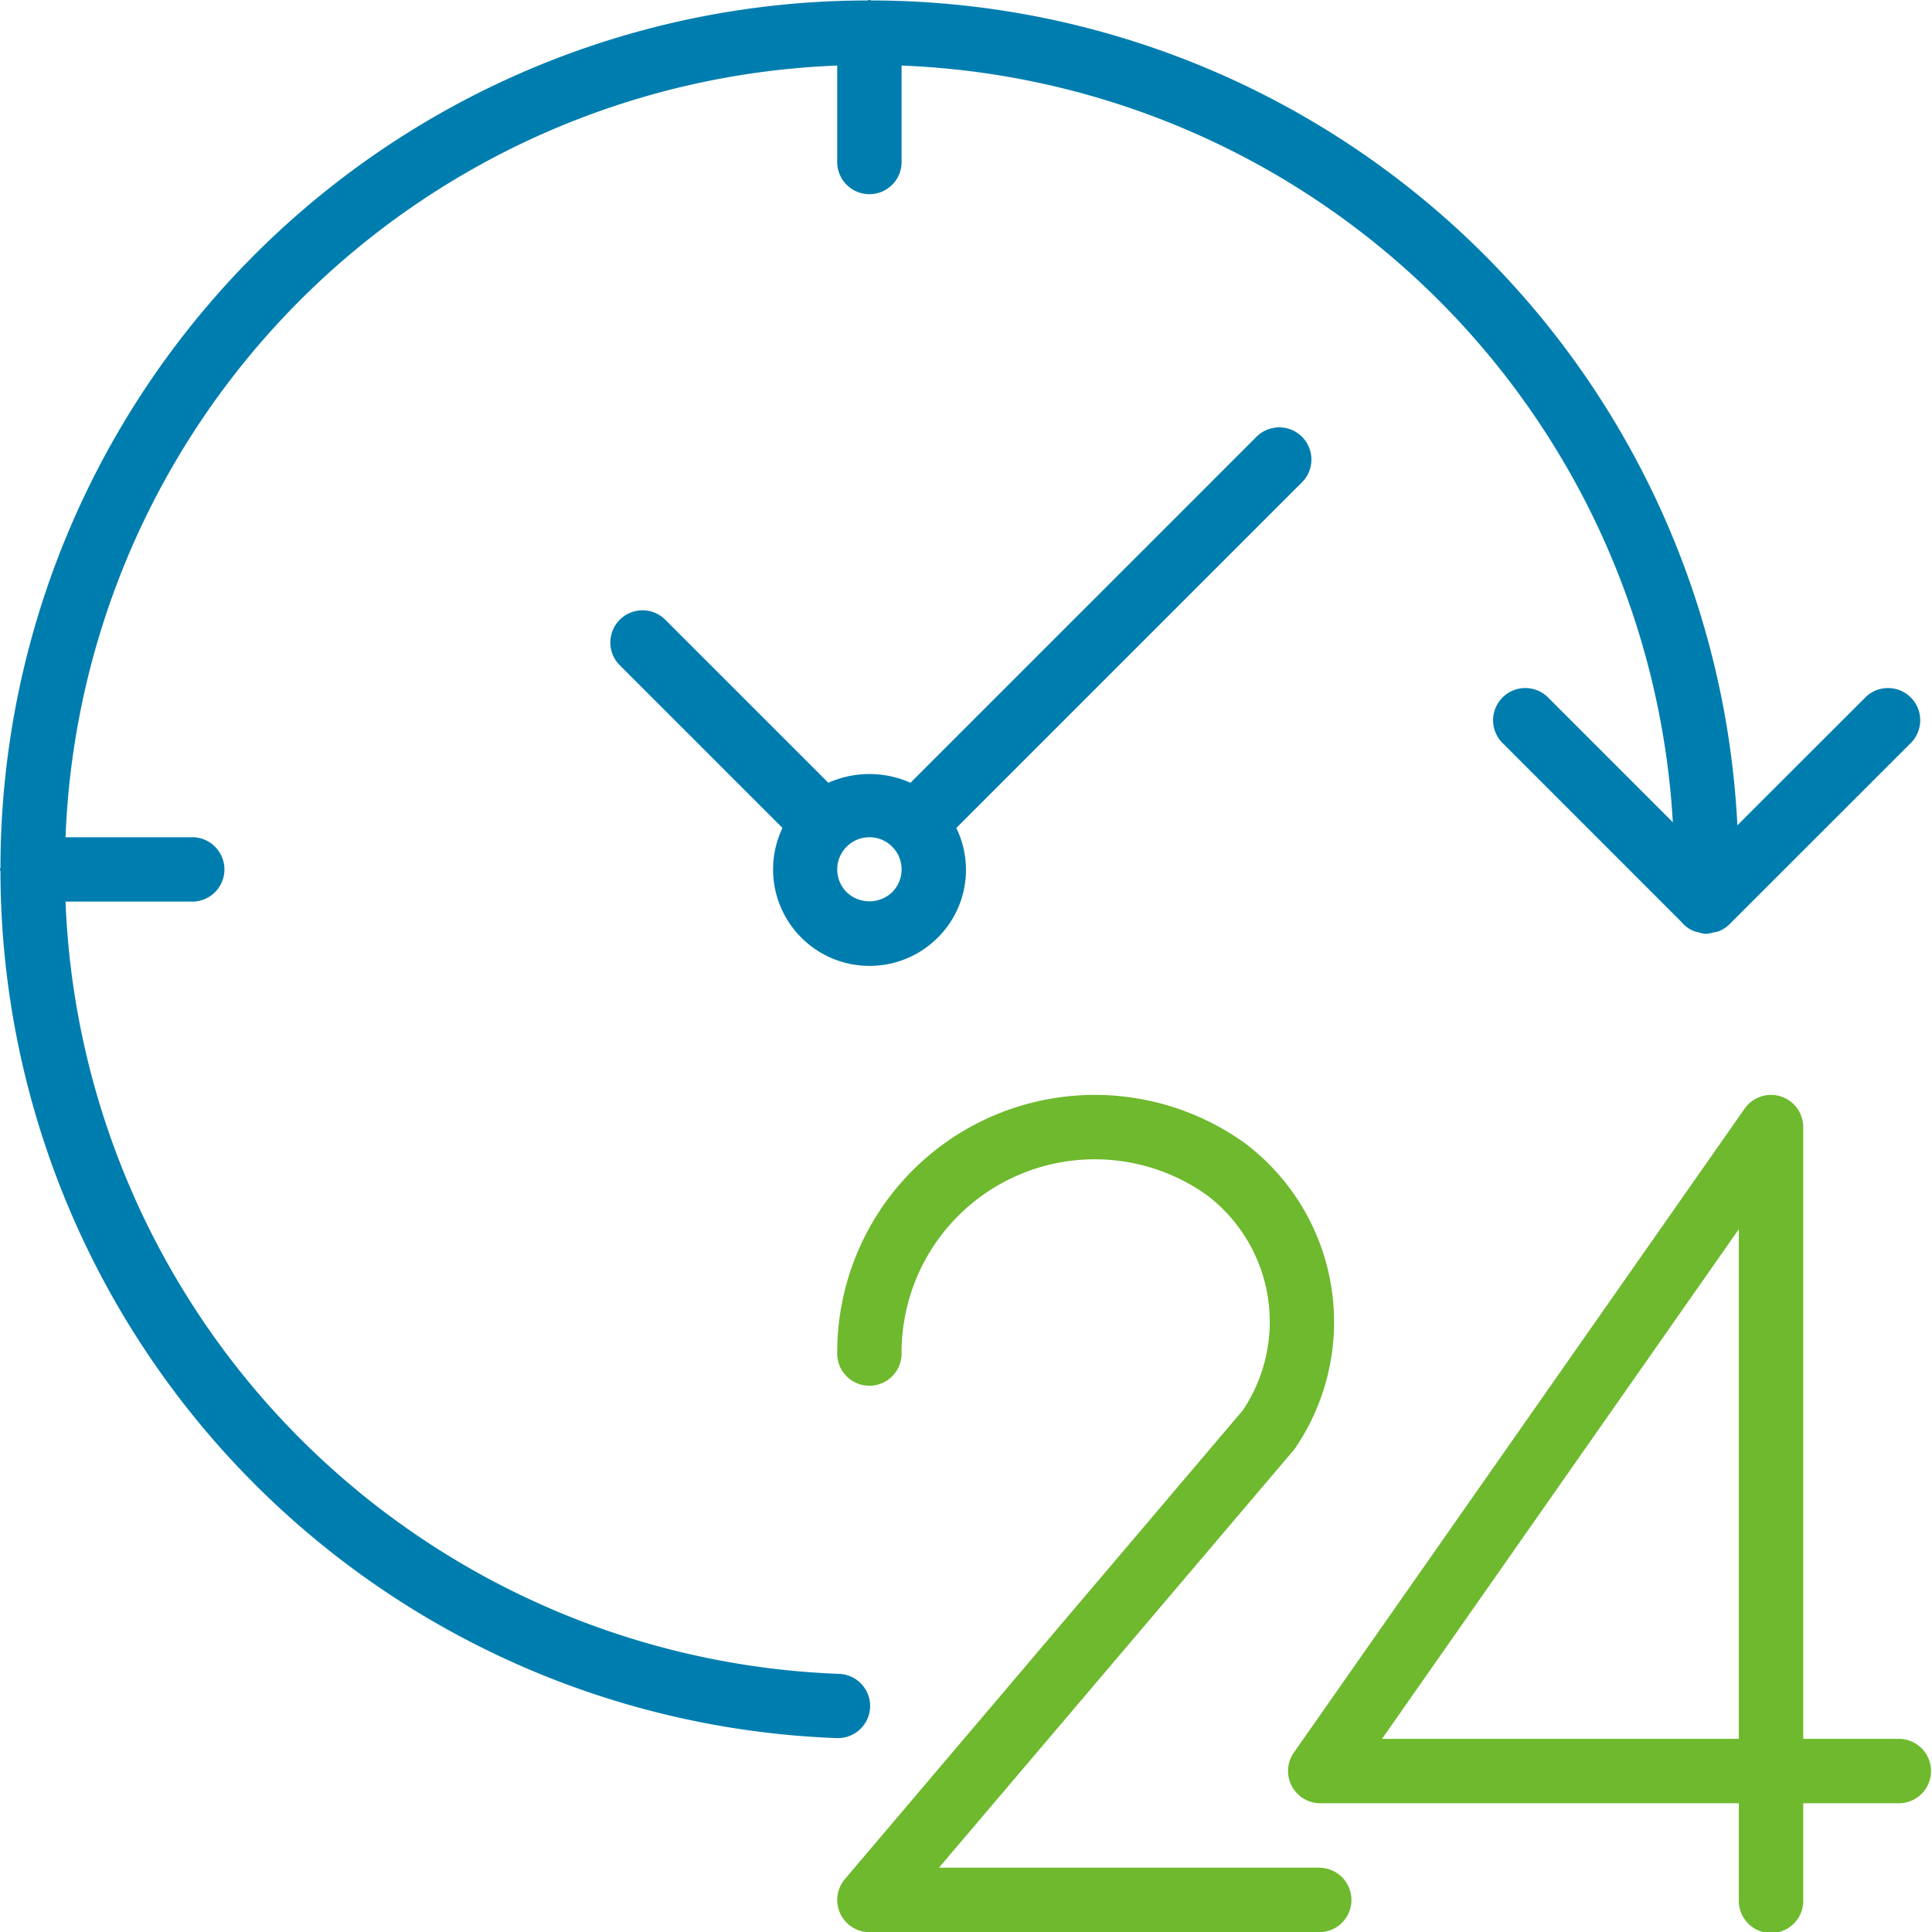 <svg xmlns="http://www.w3.org/2000/svg" width="63.999" height="64" viewBox="0 0 63.999 64"><g transform="translate(27.733 36.265)"><path d="M361.605,311.474h-3.2V291.208a1.067,1.067,0,0,0-1.94-.611L341.532,311.93a1.067,1.067,0,0,0,.874,1.678h13.866v3.2a1.067,1.067,0,1,0,2.133,0v-3.2h3.2a1.067,1.067,0,0,0,0-2.133Zm-5.333-16.883v16.883H344.453Z" transform="translate(-326.405 -290.139)" fill="#6eb92d"/><path d="M237.866,315.72H225.238L236.978,301.9c.027-.032.051-.065.075-.1a7.419,7.419,0,0,0-1.675-10.074,8.533,8.533,0,0,0-13.512,6.931,1.067,1.067,0,1,0,2.133,0,6.4,6.4,0,0,1,10.133-5.2,5.266,5.266,0,0,1,1.173,7.109L222.12,316.1a1.067,1.067,0,0,0,.813,1.757h14.933a1.067,1.067,0,0,0,0-2.133Z" transform="translate(-221.866 -290.118)" fill="#6eb92d"/></g><path d="M28.823,56.554A1.067,1.067,0,0,0,27.8,55.448h0A26.635,26.635,0,0,1,2.171,29.867H6.4a1.067,1.067,0,0,0,0-2.133H2.171A26.6,26.6,0,0,1,27.733,2.172V5.333a1.067,1.067,0,1,0,2.133,0V2.172A26.622,26.622,0,0,1,55.414,27.238l-4.16-4.16a1.067,1.067,0,0,0-1.508,1.508L55.7,30.541a1.051,1.051,0,0,0,.42.306,1.3,1.3,0,0,0,.127.031,1.048,1.048,0,0,0,.226.054h.061a1.075,1.075,0,0,0,.239-.047,1.089,1.089,0,0,0,.13-.025,1.047,1.047,0,0,0,.385-.241l6.035-6.033a1.067,1.067,0,0,0-1.508-1.508l-4.263,4.26A28.754,28.754,0,0,0,28.875.015C28.849.014,28.826,0,28.8,0s-.049.014-.076.015A28.749,28.749,0,0,0,.015,28.724c0,.027-.015.049-.015.076s.014.049.015.076a28.773,28.773,0,0,0,27.7,28.7h.04A1.067,1.067,0,0,0,28.823,56.554Z" fill="#007daf"/><path d="M184.56,113.571a1.067,1.067,0,0,0-1.508,0l-11.462,11.461a3.341,3.341,0,0,0-2.721,0l-5.427-5.427a1.067,1.067,0,0,0-1.508,1.508l5.416,5.416a3.195,3.195,0,0,0,5.142,3.635h0a3.165,3.165,0,0,0,.616-3.634l11.452-11.452A1.067,1.067,0,0,0,184.56,113.571Zm-13.576,15.085h0a1.091,1.091,0,0,1-1.508,0,1.066,1.066,0,1,1,1.508,0Z" transform="translate(-141.43 -99.102)" fill="#007daf"/></svg>